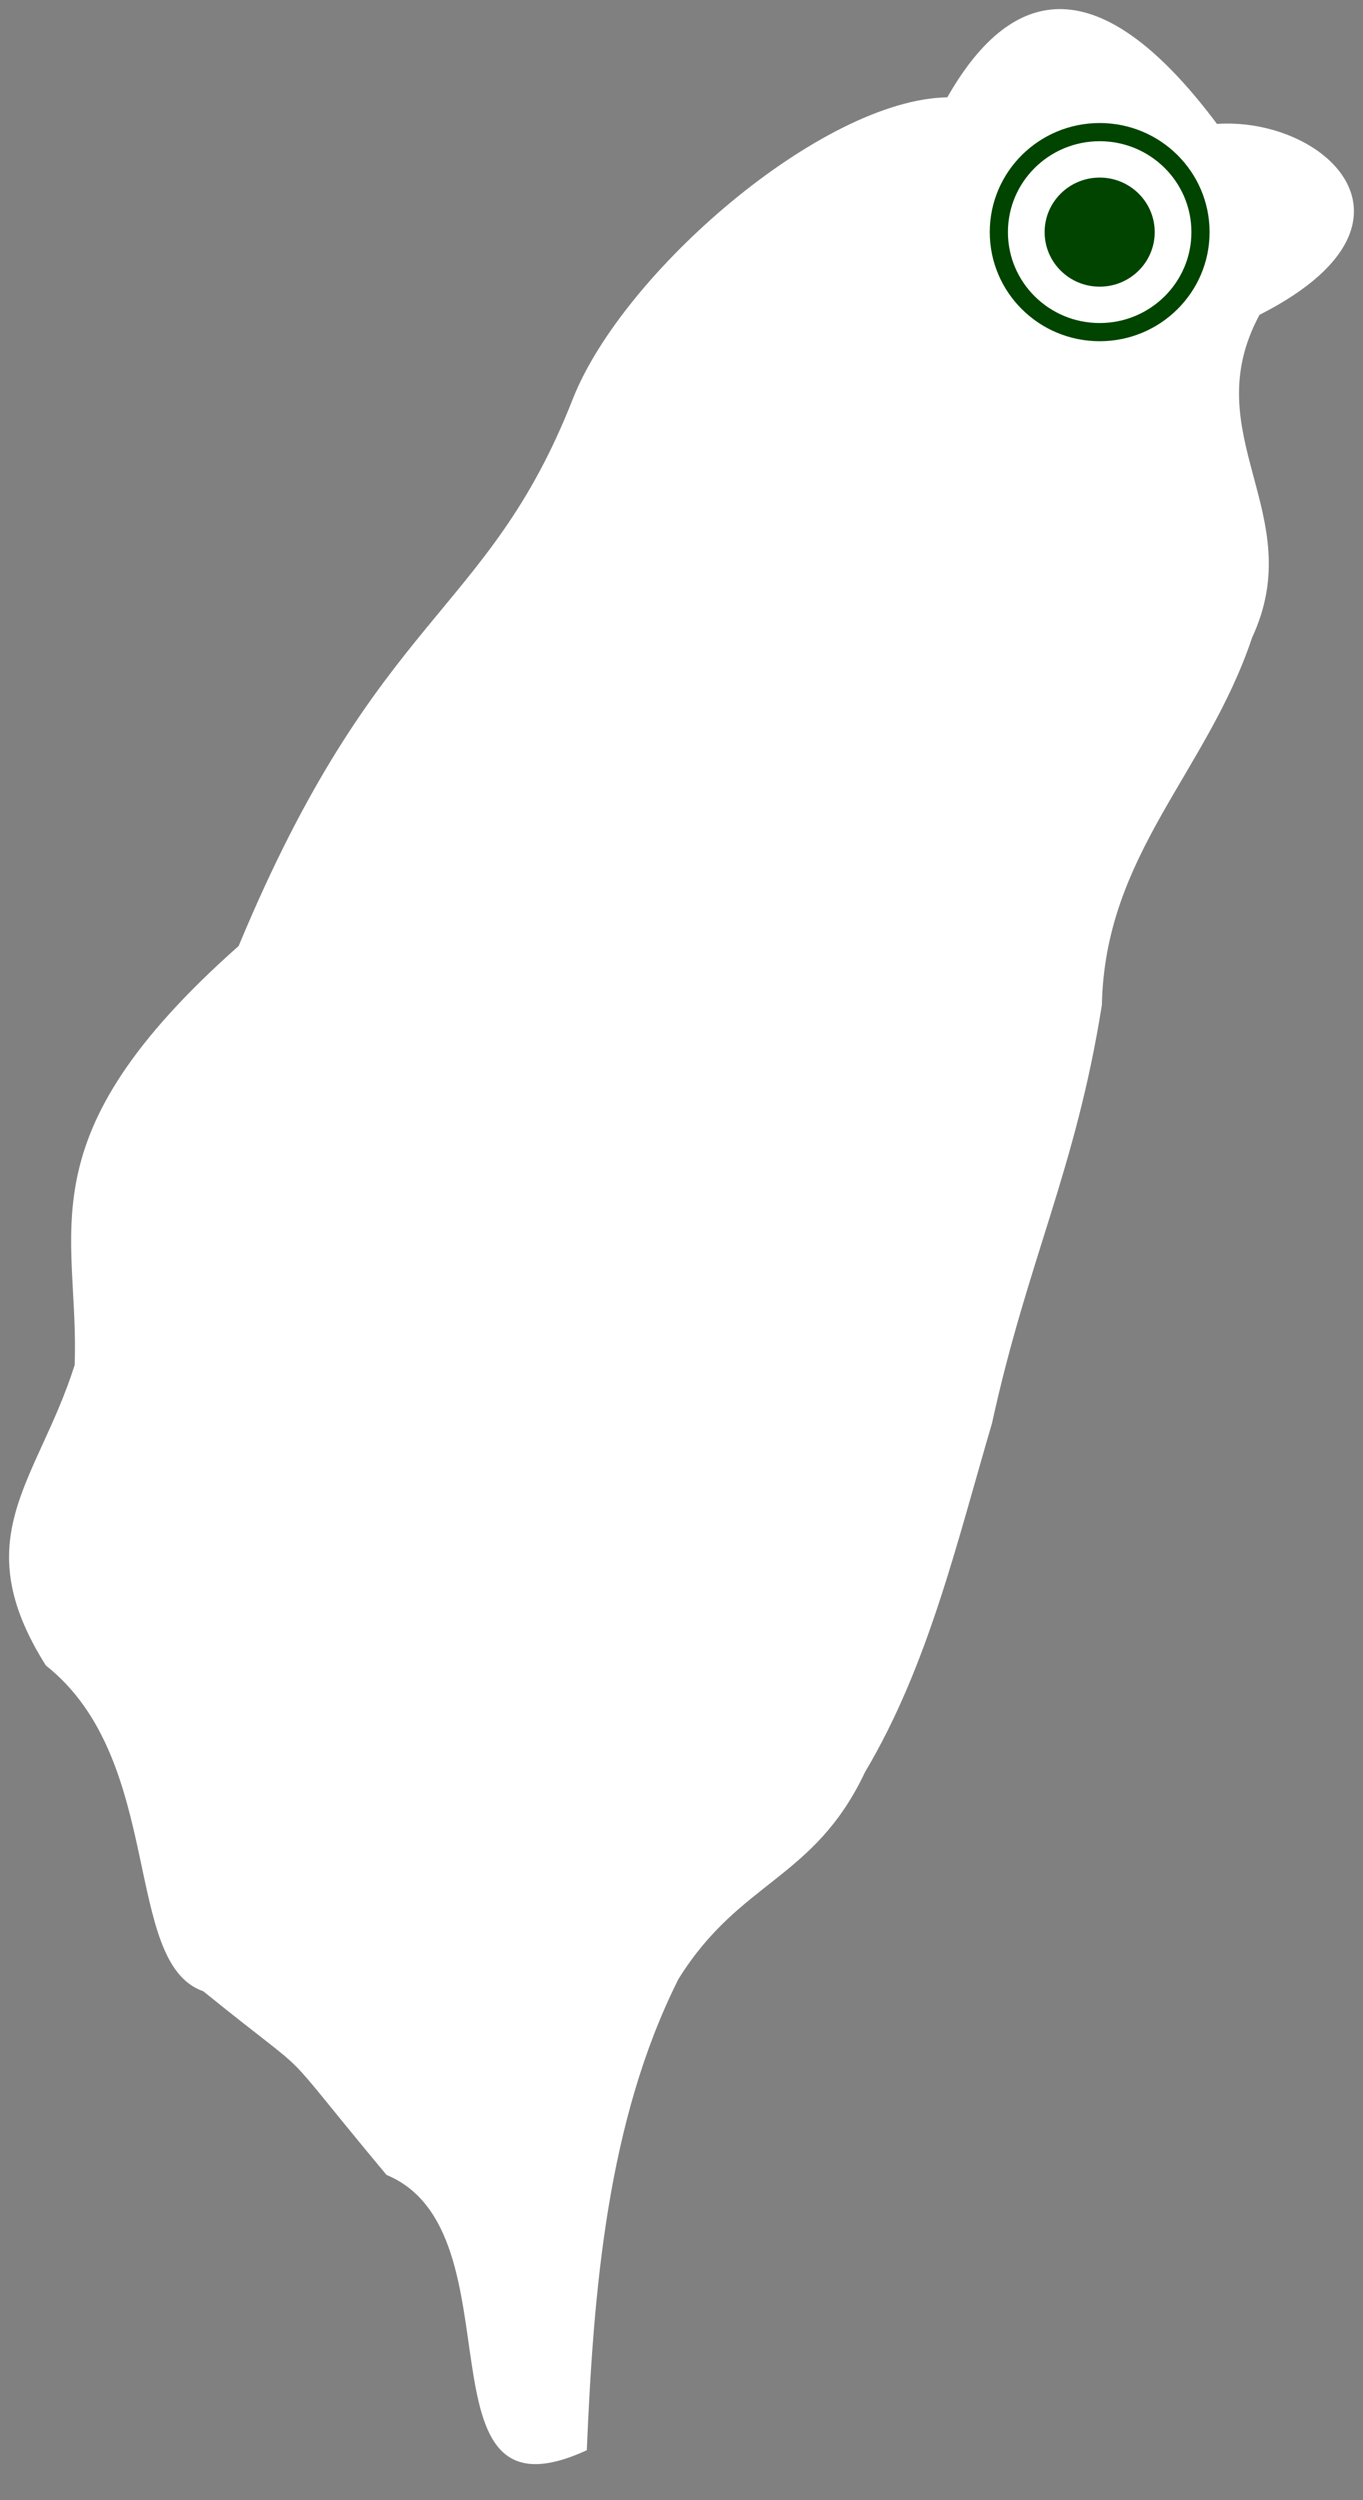 <svg xmlns="http://www.w3.org/2000/svg" width="150" height="275" fill="none" fill-rule="evenodd" xmlns:v="https://vecta.io/nano"><rect width="100%" height="100%" fill="#808080" stroke="none"/><path d="M104.253 10.704c8.175-14.335 18.277-12.31 29.675 2.926 8.532-.572 17.458 5.296 14.49 12.378-1.17 2.792-4.189 5.773-9.81 8.623-7.124 13.206 5.509 21.882-.806 35.483-5.003 14.929-16.199 23.834-16.539 40.426-2.887 18.183-8.177 28.076-12.09 45.999-3.882 13.176-7.024 26.709-13.976 38.375-5.593 11.866-13.778 11.89-20.536 22.773-7.896 15.719-9.35 34.504-10.083 51.817-19.428 8.955-7-24.049-22.041-30.279-13.274-15.916-6.613-9.241-20.162-20.2-8.965-3.115-4.158-25.422-17.329-35.837-8.919-14.128-.904-20.221 3.167-33.03.569-14.787-5.868-24.912 18.052-46.109 15.346-36.887 27.333-36.145 36.773-60.165 5.482-13.921 27.425-32.939 41.212-33.18h.001z" fill="#fff" fill-rule="nonzero"/><ellipse stroke="#040" stroke-width="2" cx="121.02" cy="25.532" rx="11.096" ry="11"/><ellipse fill="#040" cx="121.02" cy="25.532" rx="6.058" ry="6"/></svg>